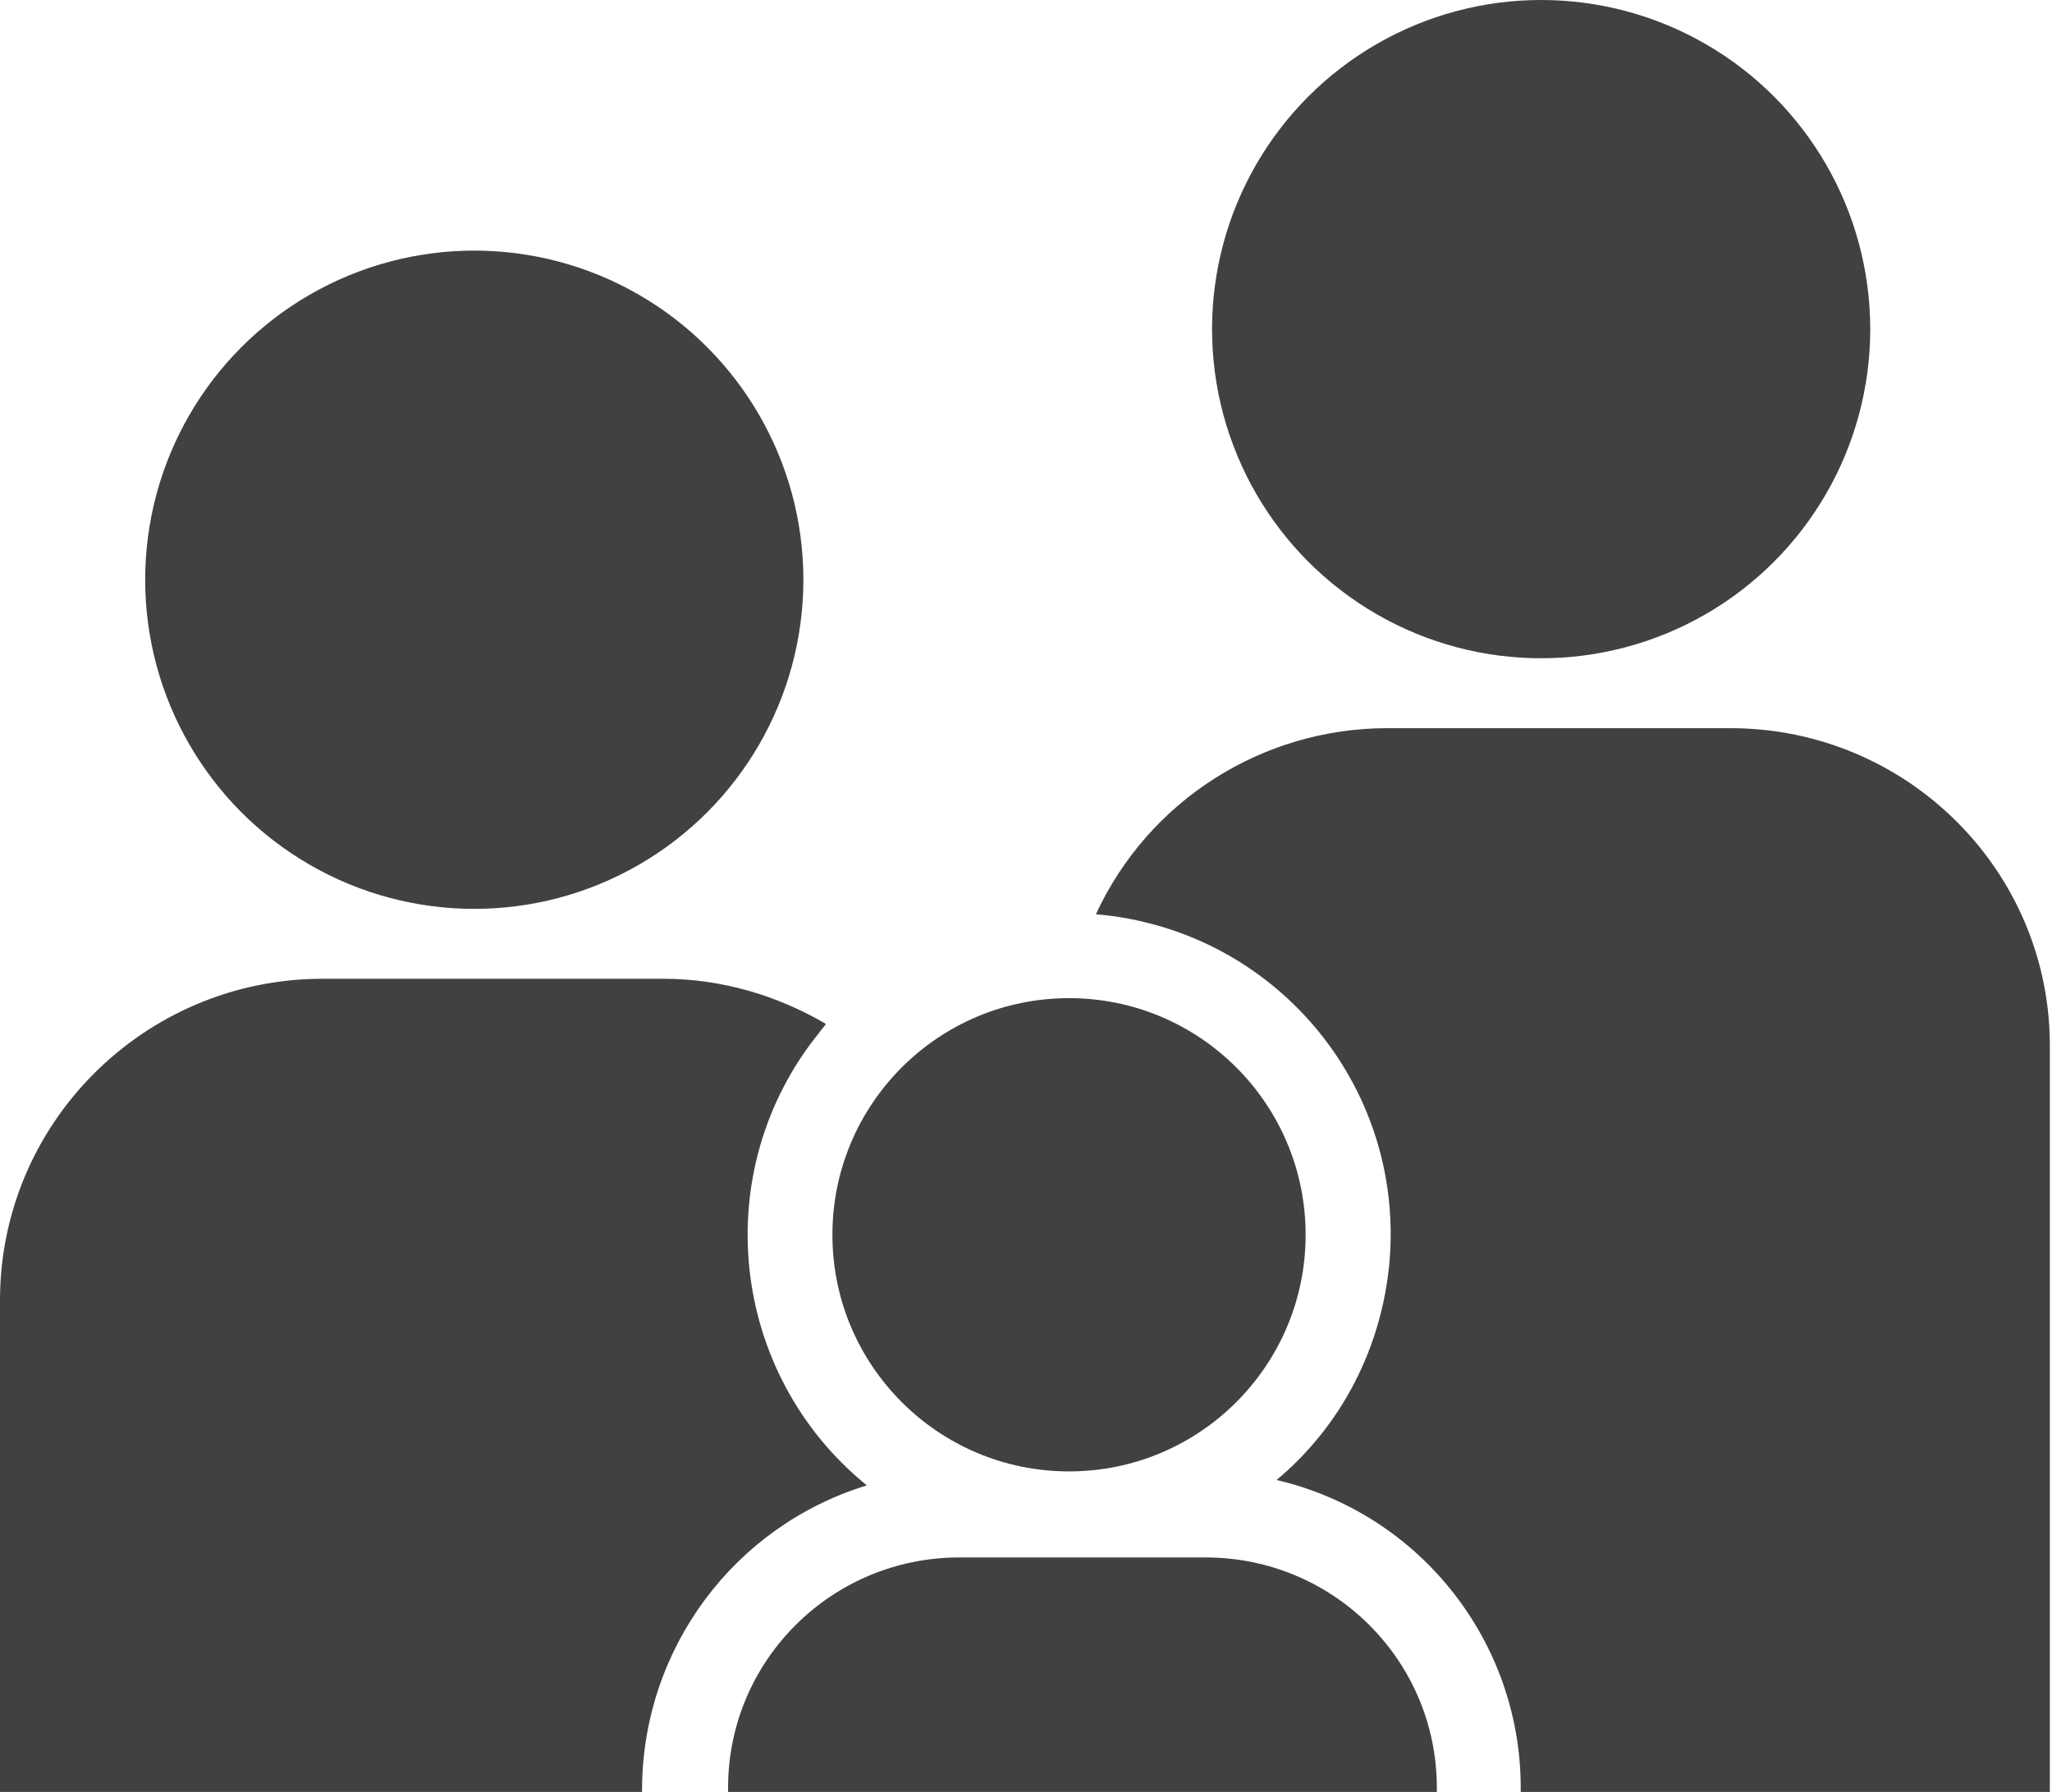 <?xml version="1.0" encoding="utf-8"?>
<!-- Generator: Adobe Illustrator 25.0.1, SVG Export Plug-In . SVG Version: 6.00 Build 0)  -->
<svg version="1.1" id="Icons" xmlns="http://www.w3.org/2000/svg" xmlns:xlink="http://www.w3.org/1999/xlink" x="0px" y="0px"
	 viewBox="0 0 190.8 166.6" style="enable-background:new 0 0 190.8 166.6;" xml:space="preserve">
<style type="text/css">
	.st0{fill:#414042;}
</style>
<path class="st0" d="M112.1,144.8H89.2c-11.9,0-21.5,9.6-21.5,21.4l0,0v0.4h65.9v-0.4C133.6,154.4,124,144.8,112.1,144.8
	L112.1,144.8z"/>
<circle class="st0" cx="99.4" cy="114.8" r="22"/>
<circle class="st0" cx="44.1" cy="53.9" r="30.6"/>
<circle class="st0" cx="143.3" cy="30.6" r="30.6"/>
<path class="st0" d="M160.9,67.7H129c-11.6,0-22.2,6.7-27.1,17.3c16.5,1.4,28.7,15.8,27.3,32.3c-0.7,7.9-4.4,15.2-10.5,20.3
	c13.3,3.1,22.7,15,22.7,28.6v0.4h49.2v-69C190.8,81.1,177.4,67.7,160.9,67.7L160.9,67.7L160.9,67.7z M80.6,138.1
	c-12.8-10.4-14.8-29.2-4.5-42c0.2-0.3,0.5-0.6,0.7-0.9C72.2,92.5,67,91,61.7,91H29.8C13.4,91.1,0,104.4,0,120.9l0,0v45.7h59.7v-0.4
	C59.8,153.3,68.2,141.9,80.6,138.1z"/>
</svg>
